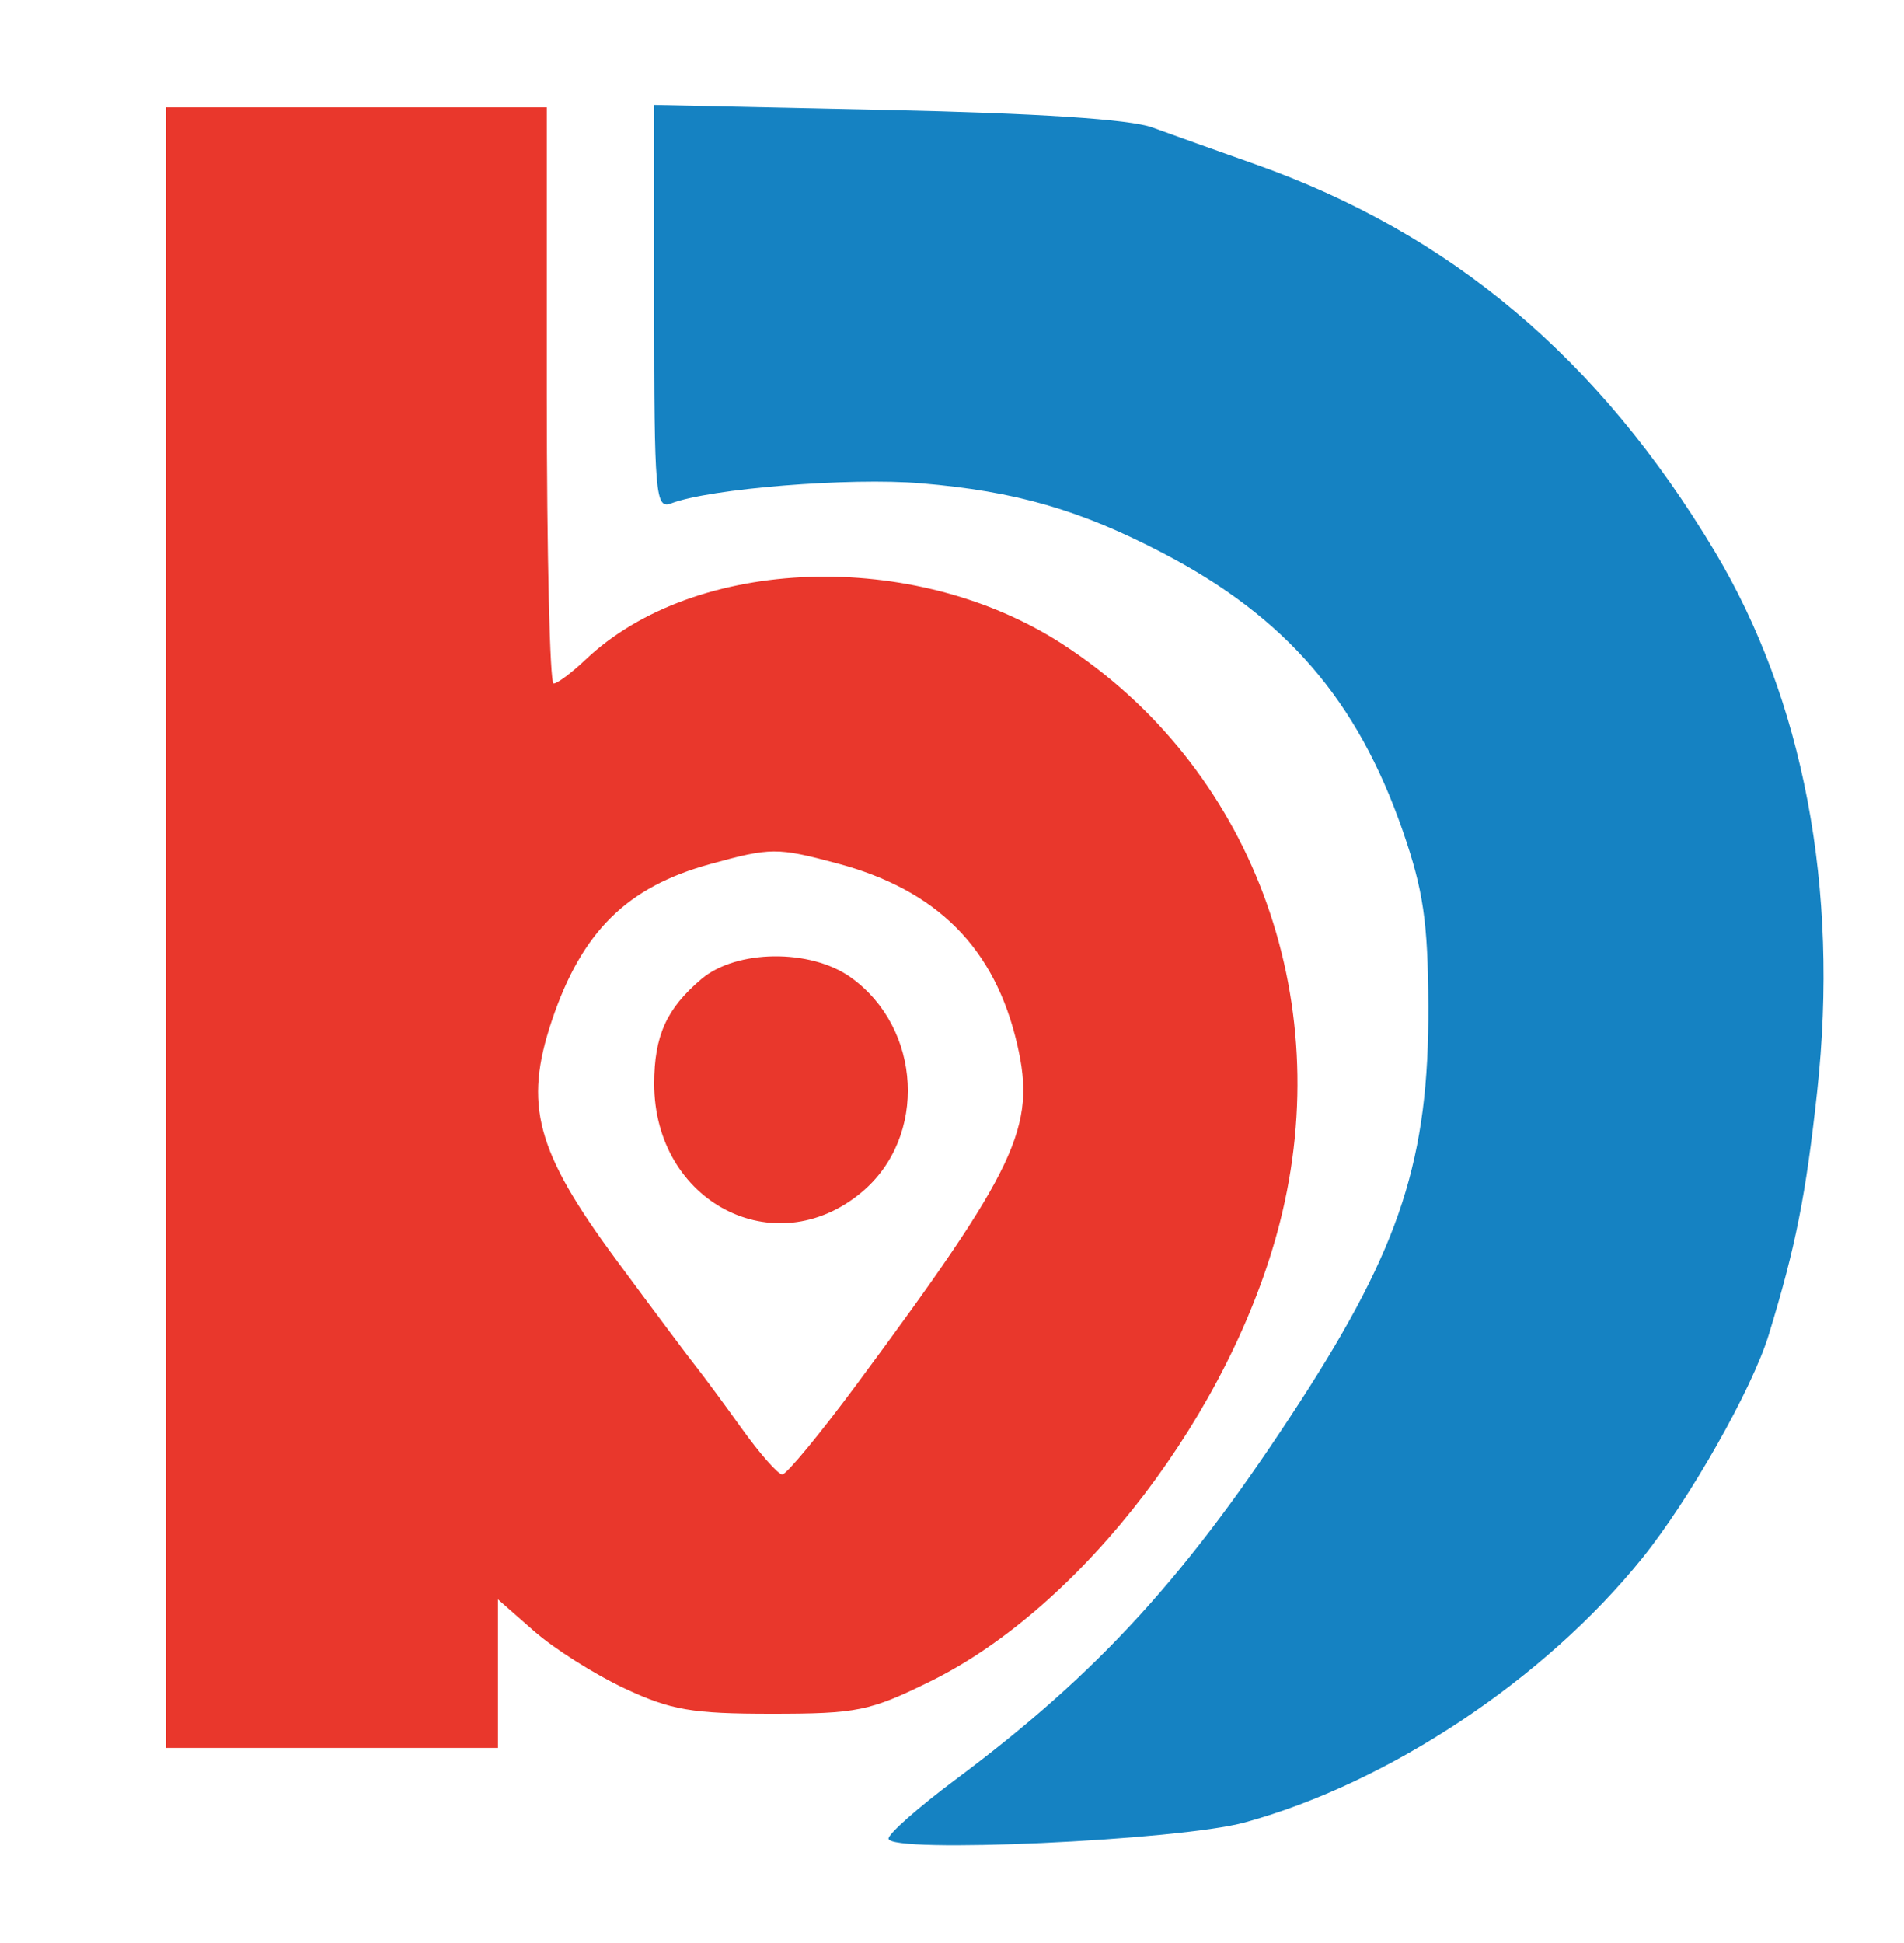 <svg xmlns="http://www.w3.org/2000/svg" width="195" height="199" viewBox="0 0 195 199" version="1.1"><path d="M 17 95 L 17 179 34 179 L 51 179 51 171.396 L 51 163.793 54.704 167.045 C 56.742 168.834, 60.904 171.468, 63.954 172.899 C 68.711 175.130, 70.855 175.500, 79.021 175.500 C 87.785 175.500, 89.079 175.236, 95.294 172.176 C 110.899 164.494, 126.142 144.495, 131.065 125.244 C 136.991 102.075, 128.111 78.445, 108.779 65.939 C 93.643 56.147, 71.174 56.899, 59.945 67.572 C 58.540 68.907, 57.078 70, 56.695 70 C 56.313 70, 56 56.725, 56 40.500 L 56 11 36.500 11 L 17 11 17 95 M 72.722 88.493 C 64.203 90.836, 59.585 95.400, 56.524 104.500 C 53.617 113.143, 54.891 117.887, 63.099 129 C 66.958 134.225, 70.660 139.175, 71.324 140 C 71.989 140.825, 74.065 143.637, 75.936 146.250 C 77.808 148.863, 79.691 151, 80.120 151 C 80.550 151, 83.985 146.838, 87.753 141.750 C 104.159 119.601, 106.134 115.424, 104.185 106.983 C 101.901 97.088, 95.997 91.149, 85.725 88.415 C 79.564 86.774, 78.957 86.778, 72.722 88.493 M 71.844 100.255 C 68.262 103.283, 67 106.078, 67 110.984 C 67 123.094, 79.335 129.541, 88.252 122.092 C 95.007 116.449, 94.429 105.290, 87.111 100.079 C 82.993 97.147, 75.418 97.234, 71.844 100.255" stroke="none" fill="#e9372c" fill-rule="evenodd"/><path d="M 67 31.483 C 67 50.725, 67.124 52.166, 68.730 51.550 C 72.689 50.031, 87.039 48.875, 94.321 49.490 C 104.061 50.312, 110.612 52.206, 119.159 56.672 C 131.698 63.224, 139.018 71.708, 143.653 85.059 C 145.773 91.167, 146.244 94.381, 146.284 103 C 146.357 118.618, 143.431 127.657, 133.177 143.500 C 121.659 161.296, 112.546 171.289, 97.821 182.273 C 94.069 185.072, 91 187.778, 91 188.287 C 91 189.839, 120.723 188.487, 127.500 186.627 C 142.239 182.581, 158.200 171.970, 168.181 159.581 C 173.062 153.523, 179.454 142.238, 181.149 136.686 C 183.910 127.648, 184.940 122.473, 186.106 111.777 C 188.372 90.985, 184.717 71.688, 175.634 56.500 C 163.807 36.722, 148.590 23.904, 128.500 16.798 C 124.650 15.436, 119.925 13.749, 118 13.048 C 115.713 12.215, 106.271 11.597, 90.750 11.262 L 67 10.751 67 31.483" stroke="none" fill="#1582c2" fill-rule="evenodd"/></svg>